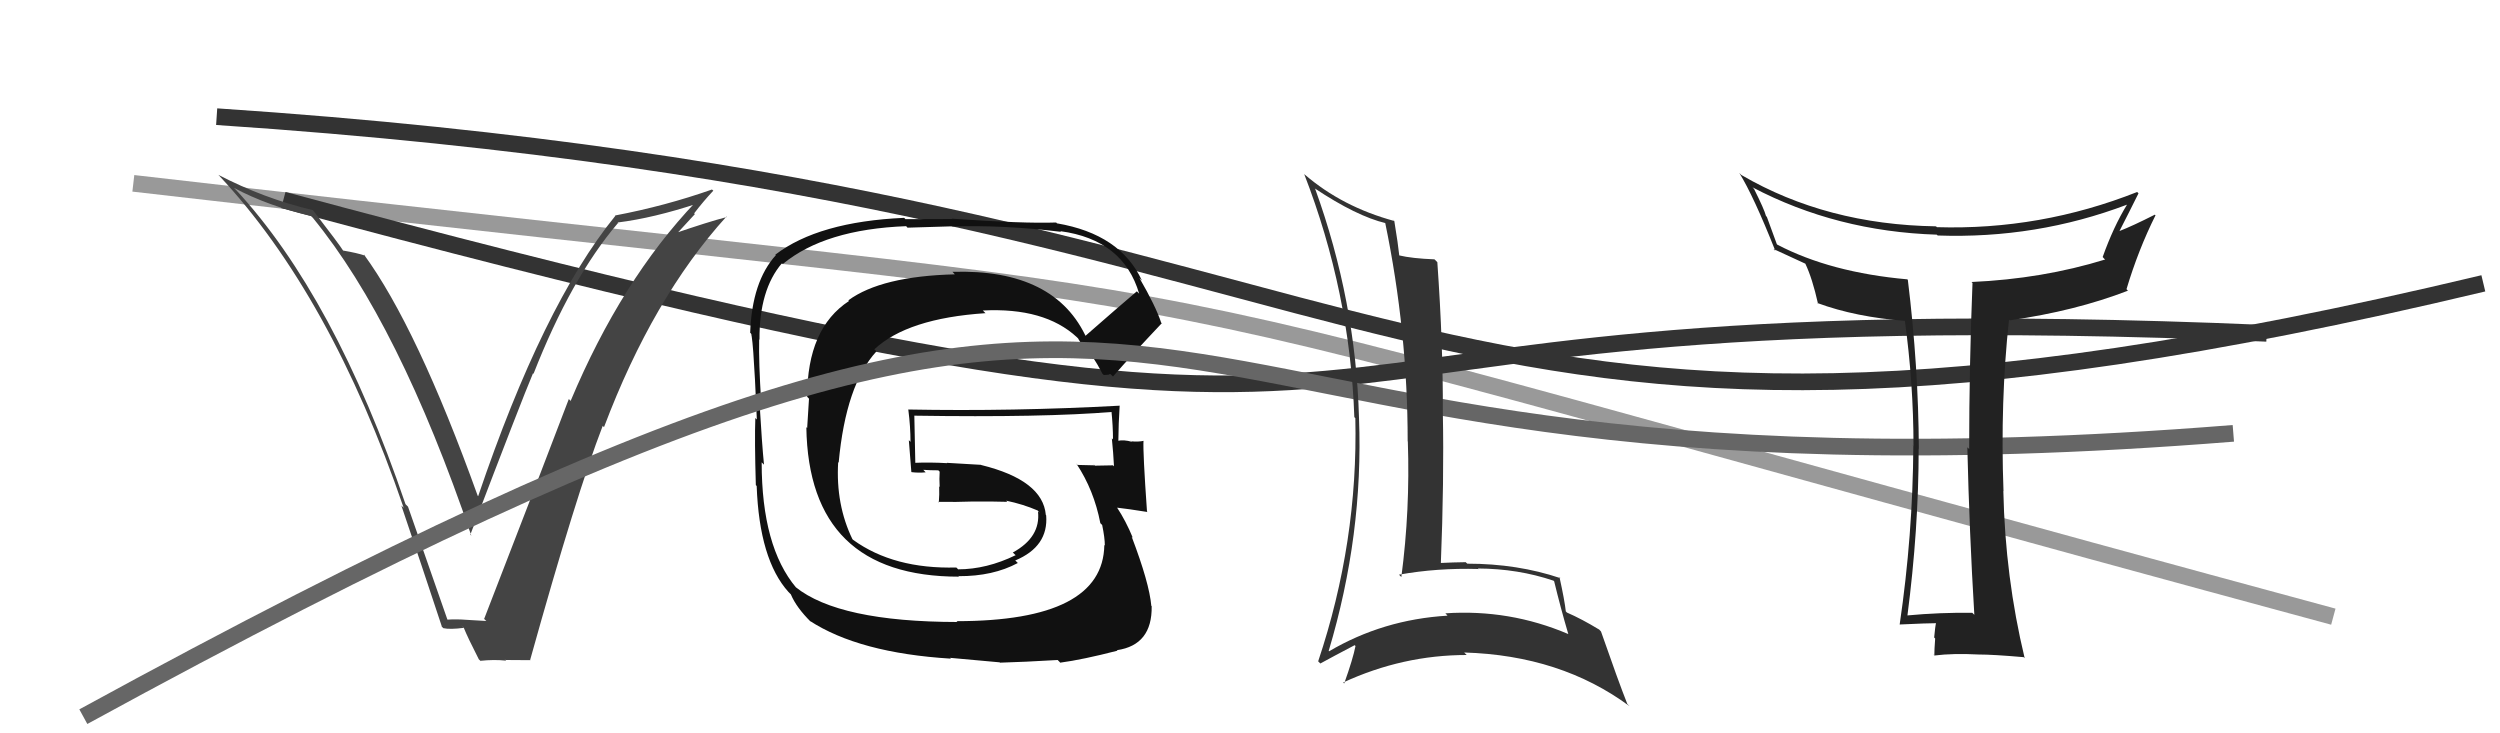<svg xmlns="http://www.w3.org/2000/svg" width="150" height="44" viewBox="0,0,150,44"><path d="M8 11 C86 20,55 14,140 37" stroke="#999" fill="none"/><path d="M13 7 C88 12,82 33,149 17" stroke="#333" fill="none"/><path d="M17 12 C95 33,66 17,136 20" stroke="#333" fill="none"/><path fill="#444" d="M26.80 37.17L26.86 37.22L24.48 30.40L24.33 30.25Q20.08 17.77 14.14 11.37L14.09 11.33L14.05 11.28Q16.07 12.35 18.66 12.96L18.63 12.93L18.77 13.07Q23.94 19.38 28.28 32.14L28.28 32.14L28.22 32.08Q31.30 24.00 31.98 22.40L31.94 22.36L32.01 22.43Q34.26 16.69 37.08 13.38L37.21 13.51L37.06 13.35Q39.22 13.08 41.85 12.21L41.82 12.17L41.75 12.11Q37.28 16.81 34.24 24.05L34.30 24.12L34.13 23.94Q32.74 27.61 29.05 37.13L29.01 37.10L29.18 37.26Q28.58 37.23 28.00 37.19L27.87 37.06L28.00 37.19Q27.38 37.14 26.81 37.18ZM31.76 39.54L31.83 39.61L31.81 39.59Q34.60 29.59 36.16 25.56L36.15 25.54L36.24 25.63Q39.17 17.87 43.59 12.99L43.55 12.95L43.61 13.02Q42.49 13.31 40.40 14.03L40.50 14.14L41.69 12.85L41.65 12.80Q42.19 12.09 42.80 11.44L42.74 11.39L42.72 11.37Q39.91 12.36 36.90 12.93L36.89 12.92L36.92 12.95Q32.57 18.31 28.69 29.77L28.64 29.72L28.66 29.74Q25.02 19.62 21.82 15.25L21.82 15.25L21.91 15.34Q21.45 15.18 20.57 15.03L20.65 15.10L20.61 15.07Q20.38 14.69 18.79 12.63L18.80 12.64L18.77 12.61Q15.81 11.90 13.10 10.49L13.10 10.49L13.13 10.52Q19.84 17.68 24.22 30.47L24.19 30.44L24.08 30.33Q25.34 34.04 26.52 37.62L26.47 37.56L26.60 37.69Q27.00 37.78 27.83 37.67L27.68 37.52L27.82 37.65Q28.05 38.23 28.73 39.56L28.86 39.68L28.82 39.65Q29.65 39.56 30.37 39.64L30.26 39.53L30.34 39.60Q31.07 39.61 31.83 39.61Z"/><path fill="#111" d="M65.23 20.36L65.15 20.28L65.23 20.36Q63.35 16.12 57.15 16.31L57.29 16.46L57.30 16.46Q52.88 16.57 50.90 18.02L50.84 17.96L50.94 18.06Q48.43 19.70 48.43 23.81L48.54 23.92L48.43 25.68L48.38 25.63Q48.52 34.60 57.54 34.60L57.46 34.52L57.52 34.57Q59.58 34.58 61.07 33.78L60.94 33.65L60.91 33.63Q62.92 32.79 62.77 30.92L62.78 30.93L62.75 30.90Q62.57 28.81 58.87 27.90L58.86 27.89L56.81 27.77L56.83 27.79Q55.81 27.73 54.86 27.77L54.98 27.89L54.92 27.83Q54.90 26.85 54.86 24.95L54.89 24.98L54.85 24.94Q62.62 25.06 66.80 24.71L66.73 24.64L66.68 24.59Q66.78 25.57 66.78 26.37L66.76 26.35L66.71 26.29Q66.80 27.18 66.84 27.98L66.66 27.80L66.78 27.92Q65.70 27.94 65.70 27.94L65.56 27.81L65.67 27.92Q64.27 27.89 64.65 27.89L64.55 27.78L64.59 27.83Q65.64 29.41 66.02 31.39L66.18 31.55L66.13 31.50Q66.29 32.27 66.29 32.73L66.13 32.57L66.26 32.70Q66.19 37.27 57.39 37.27L57.37 37.25L57.45 37.32Q50.32 37.31 47.73 35.22L47.63 35.12L47.77 35.26Q45.70 32.80 45.70 27.74L45.67 27.71L45.84 27.88Q45.72 26.69 45.56 23.99L45.52 23.94L45.67 24.10Q45.52 21.74 45.55 20.37L45.56 20.37L45.57 20.38Q45.55 17.39 46.92 15.79L47.01 15.89L46.97 15.84Q49.49 13.76 54.37 13.57L54.45 13.66L57.12 13.58L57.13 13.59Q60.23 13.49 63.66 13.91L63.52 13.77L63.62 13.87Q67.40 14.38 68.35 17.62L68.35 17.62L68.21 17.48Q67.16 18.37 65.07 20.20ZM66.53 22.46L66.62 22.44L66.78 22.59Q67.84 21.37 69.71 19.39L69.73 19.41L69.67 19.36Q69.35 18.38 68.36 16.67L68.51 16.83L68.51 16.82Q67.22 14.05 63.42 13.40L63.53 13.52L63.37 13.35Q61.41 13.42 57.11 13.12L57.13 13.14L54.33 13.15L54.25 13.07Q49.11 13.30 46.52 15.28L46.58 15.34L46.55 15.31Q45.12 16.89 45.01 19.97L45.17 20.13L45.02 19.99Q45.18 19.69 45.41 25.17L45.36 25.12L45.32 25.08Q45.27 26.37 45.35 29.11L45.45 29.20L45.40 29.15Q45.56 33.58 47.31 35.52L47.31 35.52L47.45 35.66Q47.78 36.45 48.66 37.32L48.56 37.23L48.57 37.24Q51.54 39.18 57.06 39.52L57.00 39.47L59.98 39.74L60.00 39.76Q61.44 39.72 63.46 39.60L63.58 39.72L63.61 39.76Q64.96 39.58 67.05 39.04L67.02 39.02L67.02 39.01Q69.14 38.70 69.10 36.37L69.05 36.32L69.08 36.36Q68.96 34.98 67.90 32.20L67.86 32.16L67.97 32.27Q67.55 31.25 67.02 30.45L67.07 30.49L67.03 30.46Q67.67 30.53 68.85 30.72L68.95 30.81L68.82 30.69Q68.57 27.13 68.61 26.44L68.69 26.52L68.62 26.45Q68.30 26.52 67.88 26.48L67.81 26.40L67.92 26.51Q67.44 26.37 67.06 26.45L67.04 26.44L67.10 26.49Q67.11 25.39 67.18 24.33L67.16 24.31L67.19 24.34Q60.76 24.69 54.48 24.57L54.57 24.66L54.50 24.59Q54.63 25.60 54.63 26.51L54.53 26.41L54.68 28.31L54.70 28.33Q55.13 28.38 55.54 28.34L55.37 28.16L55.40 28.19Q55.84 28.22 56.30 28.22L56.23 28.15L56.38 28.30Q56.35 28.72 56.38 29.22L56.33 29.16L56.35 29.18Q56.37 29.66 56.33 30.15L56.24 30.06L56.29 30.11Q57.37 30.13 58.40 30.09L58.41 30.10L58.40 30.09Q59.41 30.08 60.44 30.11L60.35 30.02L60.37 30.04Q61.38 30.25 62.26 30.63L62.38 30.76L62.28 30.69L62.28 30.69Q62.45 32.23 60.77 33.15L60.86 33.24L60.94 33.31Q59.20 34.16 57.48 34.16L57.56 34.23L57.38 34.05Q53.63 34.15 51.20 32.40L51.11 32.32L51.15 32.36Q50.14 30.28 50.29 27.73L50.29 27.73L50.32 27.76Q50.75 23.08 52.59 21.08L52.63 21.12L52.46 20.96Q54.45 19.10 59.13 18.79L59.10 18.76L58.97 18.63Q62.67 18.44 64.61 20.23L64.70 20.32L64.69 20.32Q64.75 20.41 64.86 20.60L64.80 20.53L65.06 20.68L64.89 20.51Q65.58 21.32 66.15 22.43L66.23 22.50L66.55 22.48Z"/><path d="M5 43 C80 2,59 32,134 26" stroke="#666" fill="none"/><path fill="#333" d="M78.92 11.34L78.91 11.33L78.88 11.30Q81.39 12.97 83.14 13.39L83.10 13.35L83.11 13.36Q84.46 19.89 84.46 26.47L84.46 26.48L84.47 26.49Q84.61 30.62 84.08 34.62L83.89 34.43L83.94 34.48Q86.23 34.07 88.71 34.14L88.74 34.18L88.67 34.11Q91.08 34.12 93.21 34.84L93.27 34.90L93.25 34.88Q93.64 36.49 94.10 38.05L94.04 37.99L94.09 38.04Q90.57 36.54 86.72 36.80L86.80 36.88L86.85 36.94Q82.98 37.17 79.74 39.08L79.75 39.08L79.72 39.06Q81.81 32.08 81.54 25.07L81.53 25.07L81.54 25.08Q81.35 18.07 78.91 11.33ZM79.24 39.83L79.22 39.81L79.22 39.81Q79.91 39.43 81.28 38.71L81.31 38.74L81.33 38.76Q81.18 39.53 80.65 41.01L80.46 40.82L80.59 40.95Q84.16 39.30 88.00 39.30L87.91 39.21L87.85 39.15Q93.65 39.32 97.77 42.37L97.71 42.31L97.64 42.24Q97.09 40.85 96.06 37.89L95.88 37.70L95.96 37.78Q94.89 37.13 94.01 36.75L93.99 36.72L93.95 36.69Q93.88 36.04 93.57 34.63L93.53 34.59L93.63 34.69Q91.05 33.82 88.04 33.82L87.97 33.76L87.95 33.73Q87.20 33.74 86.40 33.78L86.37 33.76L86.45 33.83Q86.65 28.85 86.57 24.74L86.61 24.78L86.57 24.74Q86.59 20.72 86.24 15.73L86.25 15.74L86.07 15.56Q84.73 15.51 83.93 15.32L83.92 15.31L83.96 15.36Q83.89 14.67 83.66 13.27L83.54 13.14L83.66 13.26Q80.53 12.41 78.28 10.47L78.22 10.41L78.25 10.44Q81.00 17.53 81.26 25.03L81.38 25.14L81.32 25.08Q81.49 32.52 79.09 39.68Z"/><path fill="#222" d="M118.39 36.82L118.45 36.88L118.34 36.77Q116.41 36.74 114.39 36.93L114.42 36.96L114.44 36.98Q115.12 31.75 115.12 26.92L115.10 26.90L115.13 26.93Q115.11 22.01 114.47 16.79L114.53 16.85L114.44 16.76Q109.84 16.35 106.64 14.68L106.61 14.65L106.01 13.01L105.96 12.96Q105.86 12.57 105.25 11.35L105.22 11.31L105.15 11.24Q110.20 13.89 116.21 14.08L116.32 14.19L116.26 14.13Q122.18 14.34 127.62 12.28L127.62 12.28L127.62 12.28Q126.81 13.60 126.16 15.42L126.25 15.52L126.31 15.57Q122.55 16.73 118.29 16.92L118.25 16.88L118.35 16.98Q118.15 22.00 118.15 26.94L118.14 26.93L118.04 26.84Q118.16 31.91 118.46 36.89ZM128.29 11.58L128.16 11.45L128.23 11.52Q122.42 13.82 116.21 13.63L116.30 13.71L116.16 13.58Q109.60 13.48 104.50 10.51L104.47 10.49L104.36 10.38Q105.22 11.77 106.52 15.05L106.44 14.97L106.41 14.94Q107.07 15.25 108.32 15.82L108.43 15.94L108.32 15.82Q108.74 16.70 109.08 18.22L108.96 18.10L109.04 18.18Q111.34 19.03 114.38 19.26L114.33 19.20L114.28 19.15Q114.81 23.00 114.81 26.77L114.72 26.68L114.80 26.75Q114.77 32.10 113.98 37.47L113.97 37.46L113.97 37.47Q115.69 37.39 116.22 37.39L116.05 37.22L116.17 37.34Q116.11 37.58 116.05 38.25L116.13 38.33L116.11 38.31Q116.06 38.98 116.06 39.33L115.95 39.21L116.07 39.33Q117.19 39.19 118.71 39.27L118.82 39.38L118.71 39.27Q119.59 39.27 121.42 39.43L121.40 39.41L121.48 39.49Q120.31 34.63 120.20 29.45L120.11 29.36L120.21 29.47Q120.01 24.09 120.54 19.18L120.58 19.21L120.59 19.22Q124.52 18.66 127.68 17.44L127.71 17.48L127.59 17.35Q128.30 14.98 129.33 12.92L129.41 13.01L129.29 12.88Q127.95 13.56 127.15 13.87L127.18 13.89L127.16 13.88Q127.74 12.75 128.31 11.60Z"/></svg>